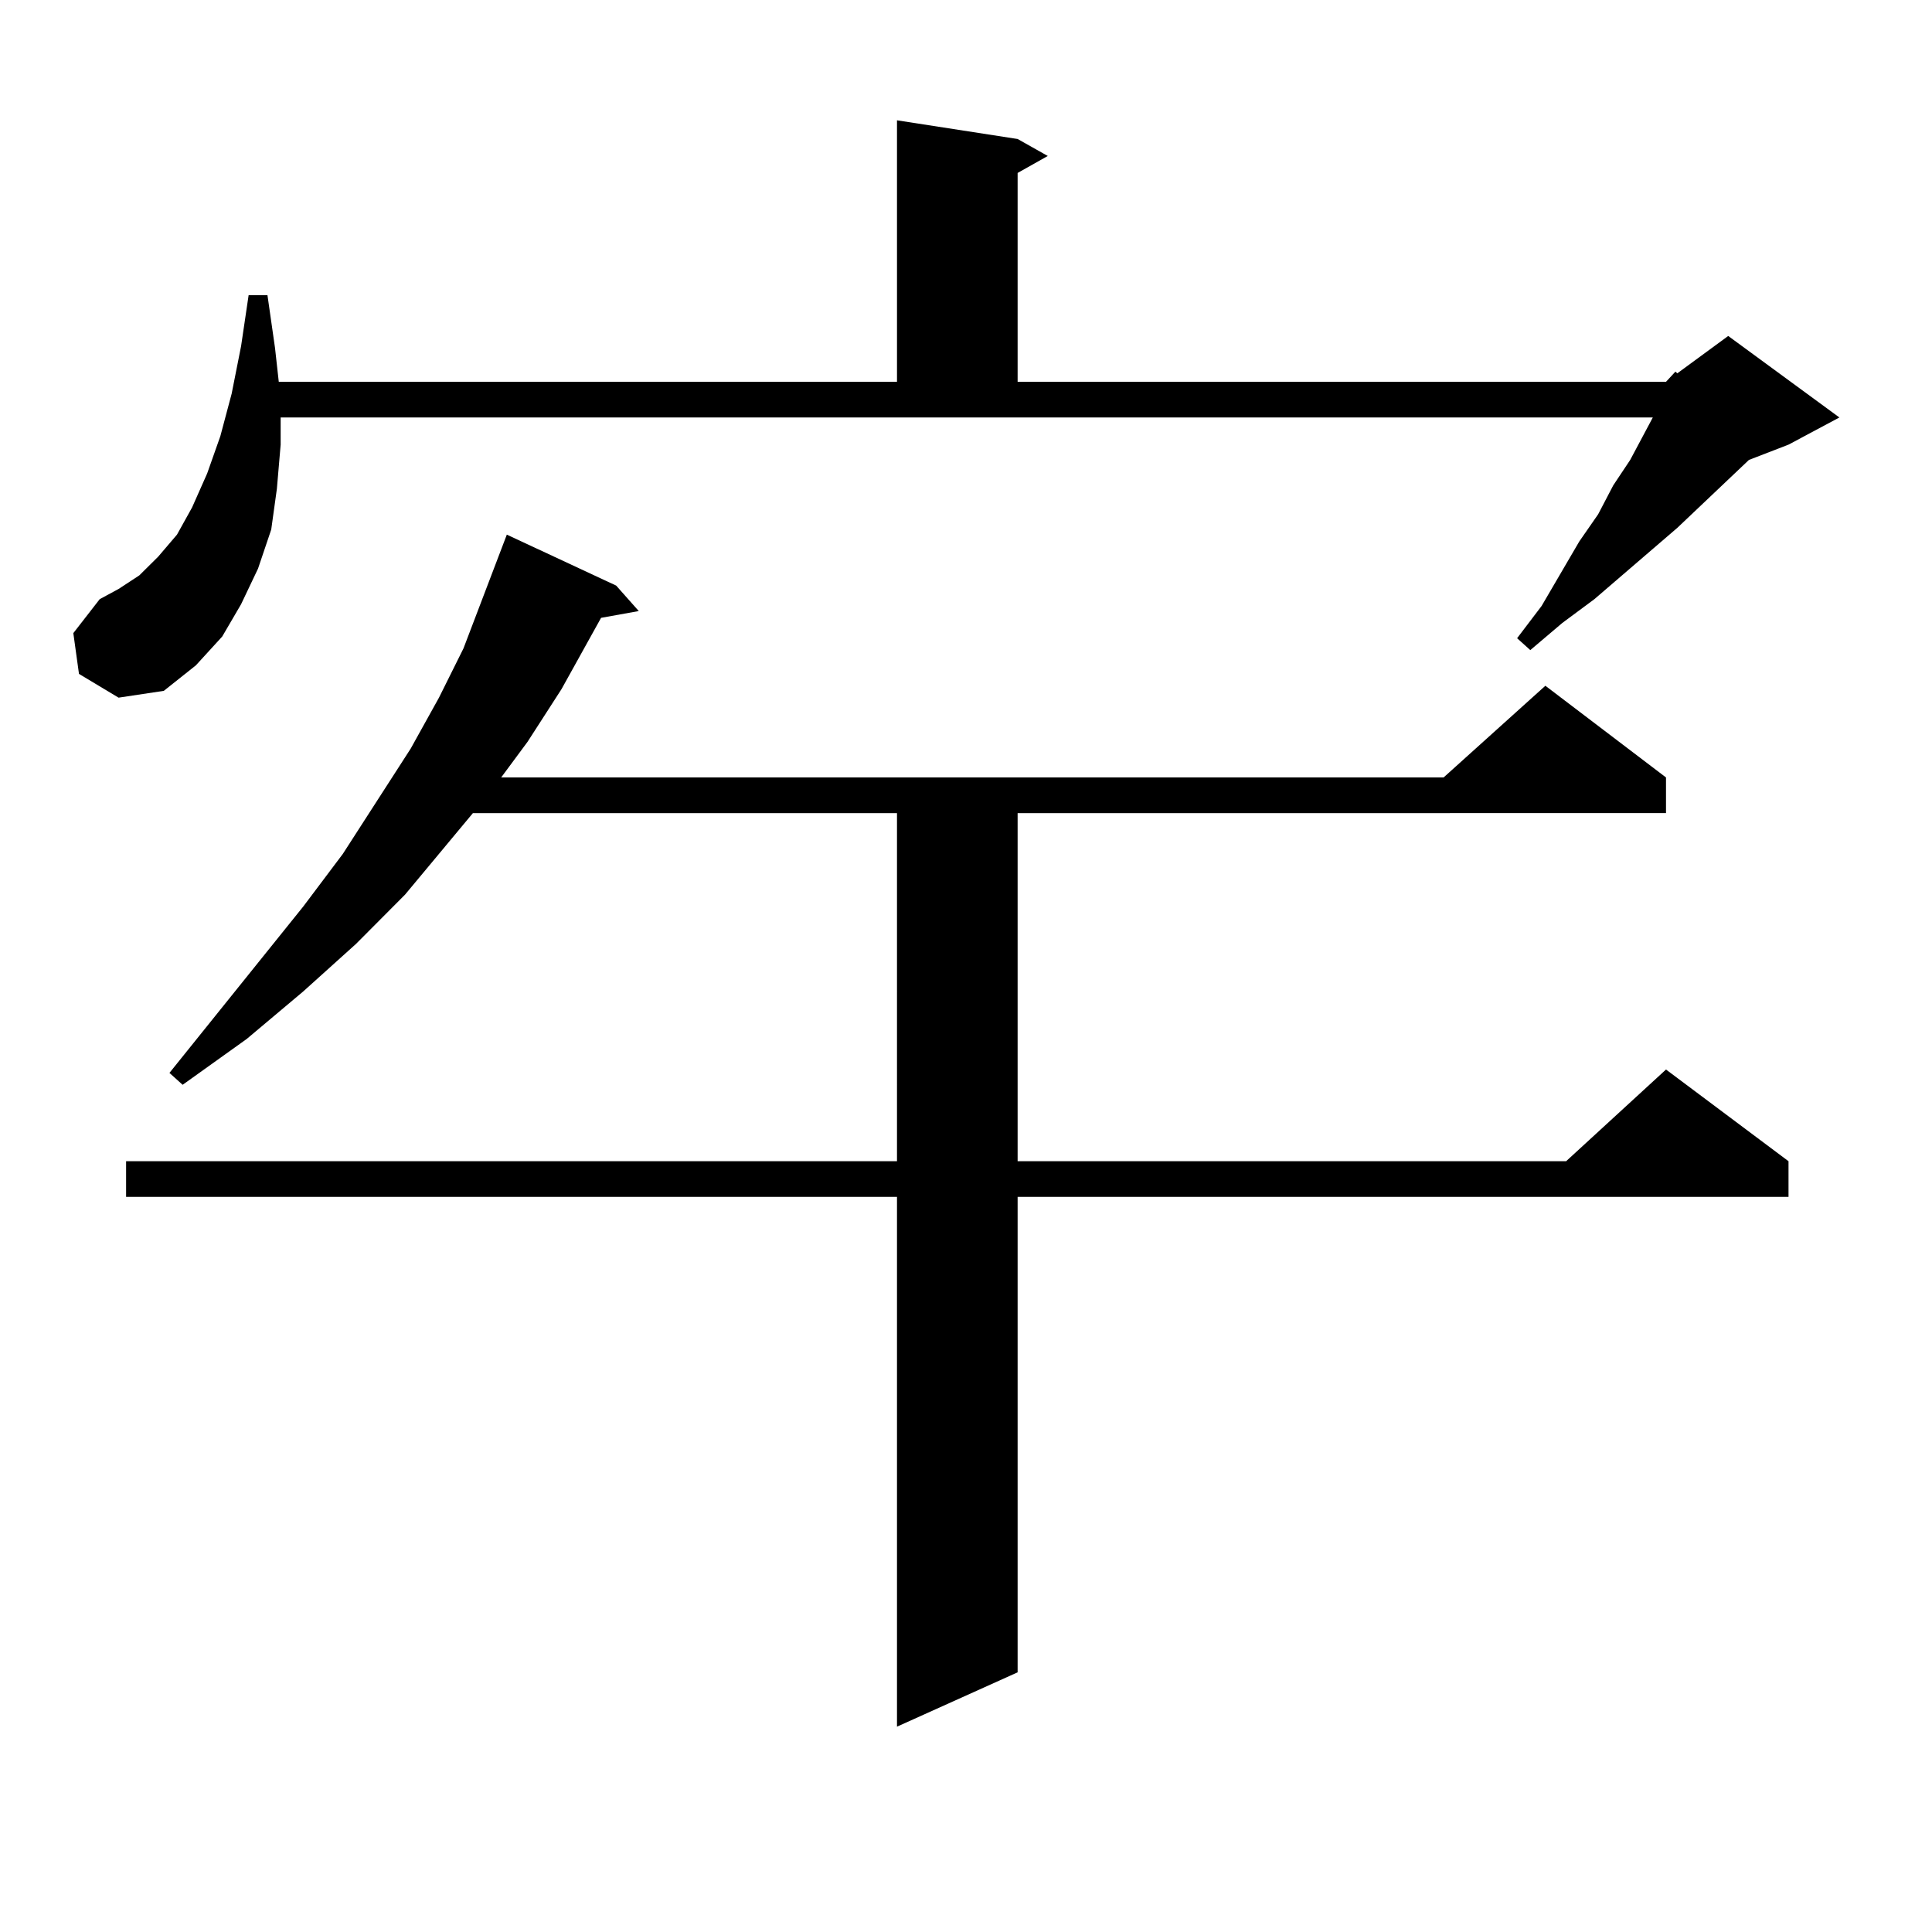 <?xml version="1.0" encoding="utf-8"?>
<!-- Generator: Adobe Illustrator 16.0.0, SVG Export Plug-In . SVG Version: 6.00 Build 0)  -->
<!DOCTYPE svg PUBLIC "-//W3C//DTD SVG 1.1//EN" "http://www.w3.org/Graphics/SVG/1.1/DTD/svg11.dtd">
<svg version="1.1" id="图层_1" xmlns="http://www.w3.org/2000/svg" xmlns:xlink="http://www.w3.org/1999/xlink" x="0px" y="0px"
	 width="1000px" height="1000px" viewBox="0 0 1000 1000" enable-background="new 0 0 1000 1000" xml:space="preserve">
<path d="M862.32,197.625l4.878-5.273l0.976,0.879l26.341-19.336l57.56,42.188l-26.341,14.063l-20.487,7.91l-37.072,35.156
	l-42.926,36.914l-16.585,12.305l-16.585,14.063l-6.829-6.152l12.683-16.699l19.512-33.398l9.756-14.063l7.805-14.941l8.78-13.184
	l11.707-21.973H145.265v14.063l-1.951,22.852l-2.927,21.094l-6.829,20.215l-8.78,18.457l-9.756,16.699l-13.658,14.941
	l-16.585,13.184l-23.414,3.516l-20.487-12.305l-2.927-21.094l13.658-17.578l9.756-5.273l10.731-7.031l9.756-9.668l9.756-11.426
	l7.805-14.063l7.805-17.578l6.829-19.336l5.854-21.973l4.878-24.609l3.902-26.367h9.756l3.902,27.246l1.951,17.578h319.992V62.273
	l62.438,9.668l15.609,8.789l-15.609,8.789v108.105H862.32z M318.919,303.094l11.707,13.184l-19.512,3.516l-20.487,36.914
	l-17.561,27.246l-13.658,18.457h487.793l52.682-47.461l62.438,47.461v18.457H526.719v180.176h283.896l51.706-47.461l63.413,47.461
	V619.5H526.719v246.094l-62.438,28.125V619.5H65.267v-18.457h399.015V420.867H244.774l-35.121,42.188l-25.365,25.488l-27.316,24.609
	l-29.268,24.609l-33.17,23.73l-6.829-6.152l69.267-86.133l20.487-27.246l35.121-54.492l14.634-26.367l12.683-25.488l22.438-58.887
	L318.919,303.094z"/>
</svg>

